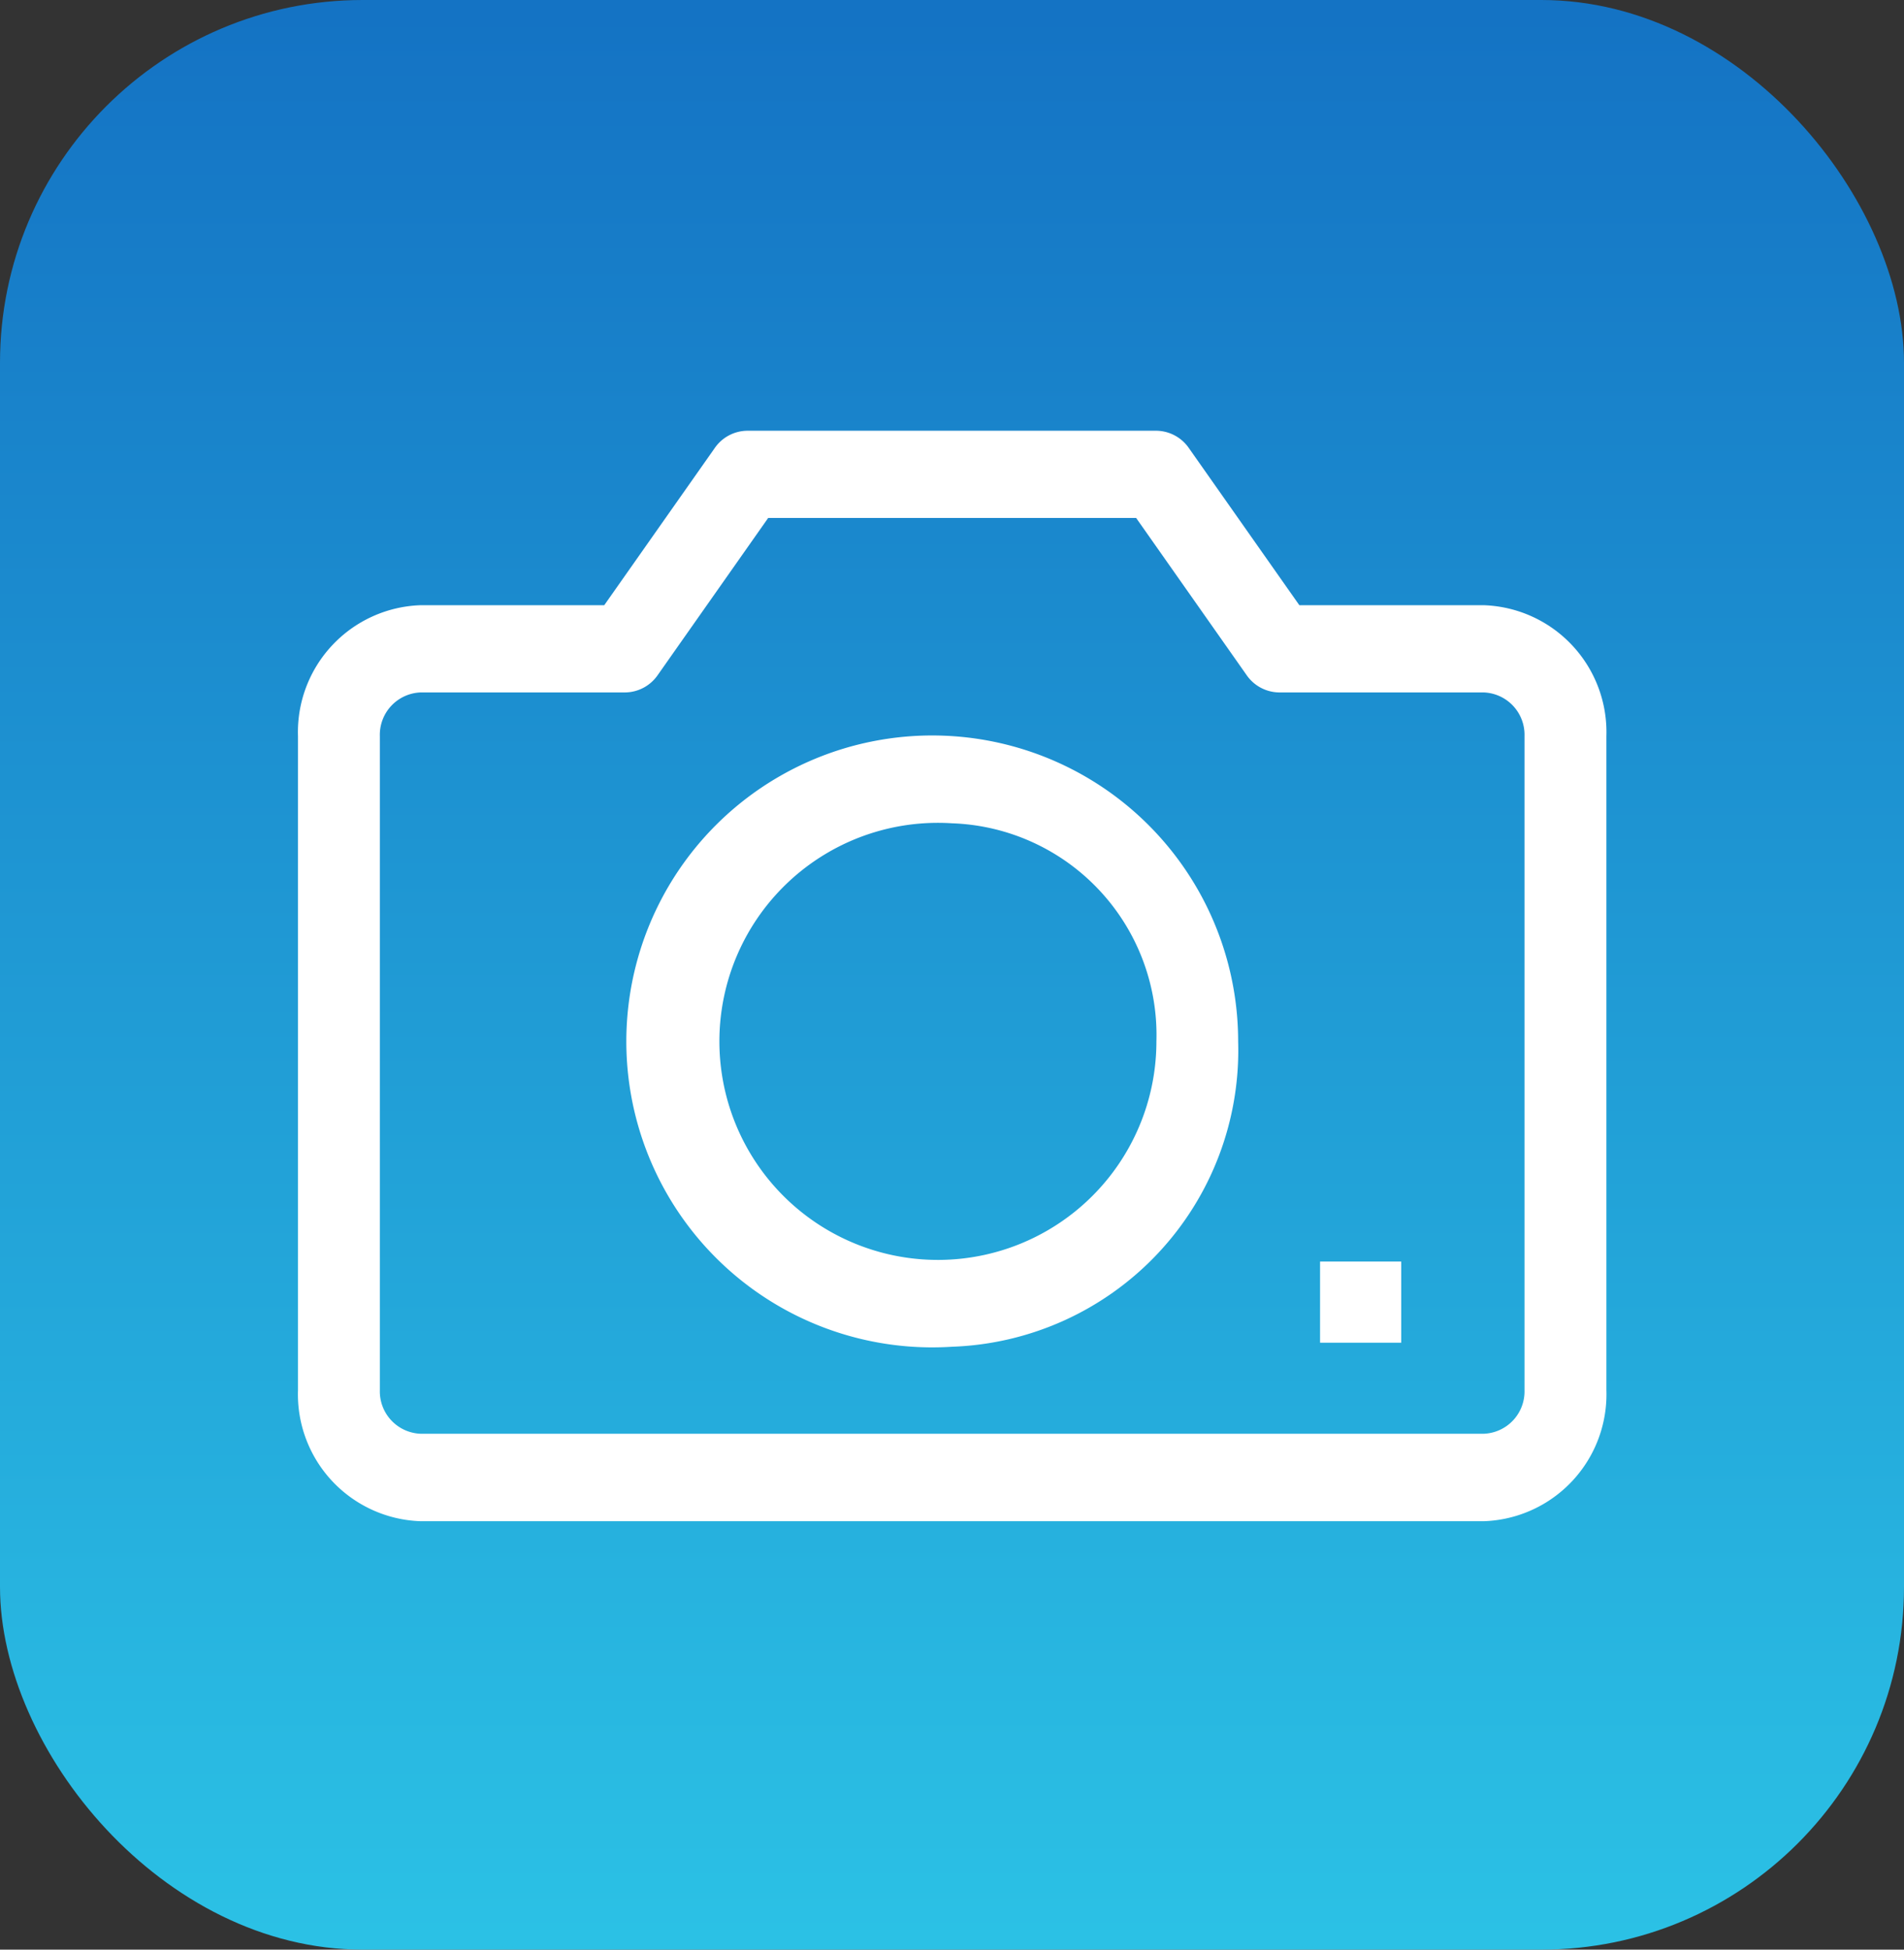 <?xml version="1.0" encoding="UTF-8"?> <svg xmlns="http://www.w3.org/2000/svg" xmlns:xlink="http://www.w3.org/1999/xlink" width="42" height="43" viewBox="0 0 42 43"><rect x="0" y="0" width="42" height="43" fill="#333333" stroke="none"/><defs><linearGradient id="linear-gradient" x1="0.5" x2="0.5" y2="1" gradientUnits="objectBoundingBox"><stop offset="0" stop-color="#1473c4"></stop><stop offset="1" stop-color="#2bc1e5"></stop></linearGradient></defs><g id="Camera_Functionality" data-name="Camera Functionality" transform="translate(-963 -855)"><rect id="Rectangle_226" data-name="Rectangle 226" width="42" height="43" rx="8" transform="translate(963 855)" fill="url(#linear-gradient)"></rect><g id="documents-photo-editing-camera-01" transform="translate(1033.569 1024.5)"><g id="documents-photo-editing-camera-01-2" data-name="documents-photo-editing-camera-01" transform="translate(-64 -160)"><path id="Path_710" data-name="Path 710" d="M203.1,104.991h-23.45a2.8,2.8,0,0,1-2.706-2.886V87.674a2.8,2.8,0,0,1,2.706-2.886H183.7l2.435-3.463a.885.885,0,0,1,.722-.385h9.019a.885.885,0,0,1,.722.385l2.435,3.463H203.1a2.8,2.8,0,0,1,2.706,2.886V102.1A2.8,2.8,0,0,1,203.1,104.991Zm-23.45-18.279a.935.935,0,0,0-.9.962V102.1a.935.935,0,0,0,.9.962H203.1a.935.935,0,0,0,.9-.962V87.674a.935.935,0,0,0-.9-.962h-4.51a.885.885,0,0,1-.722-.385l-2.435-3.463h-8.117l-2.435,3.463a.885.885,0,0,1-.722.385Z" transform="translate(-176.94 -80.94)" fill="#fff"></path><path id="Path_711" data-name="Path 711" d="M255.253,150.409a6.748,6.748,0,1,1,6.313-6.734A6.541,6.541,0,0,1,255.253,150.409Zm0-11.545a4.82,4.82,0,1,0,4.51,4.81A4.672,4.672,0,0,0,255.253,138.864Z" transform="translate(-240.823 -130.206)" fill="#fff"></path><rect id="Rectangle_258" data-name="Rectangle 258" width="1.79" height="1.79" transform="translate(22.55 18.324)" fill="#fff"></rect></g></g></g></svg> 